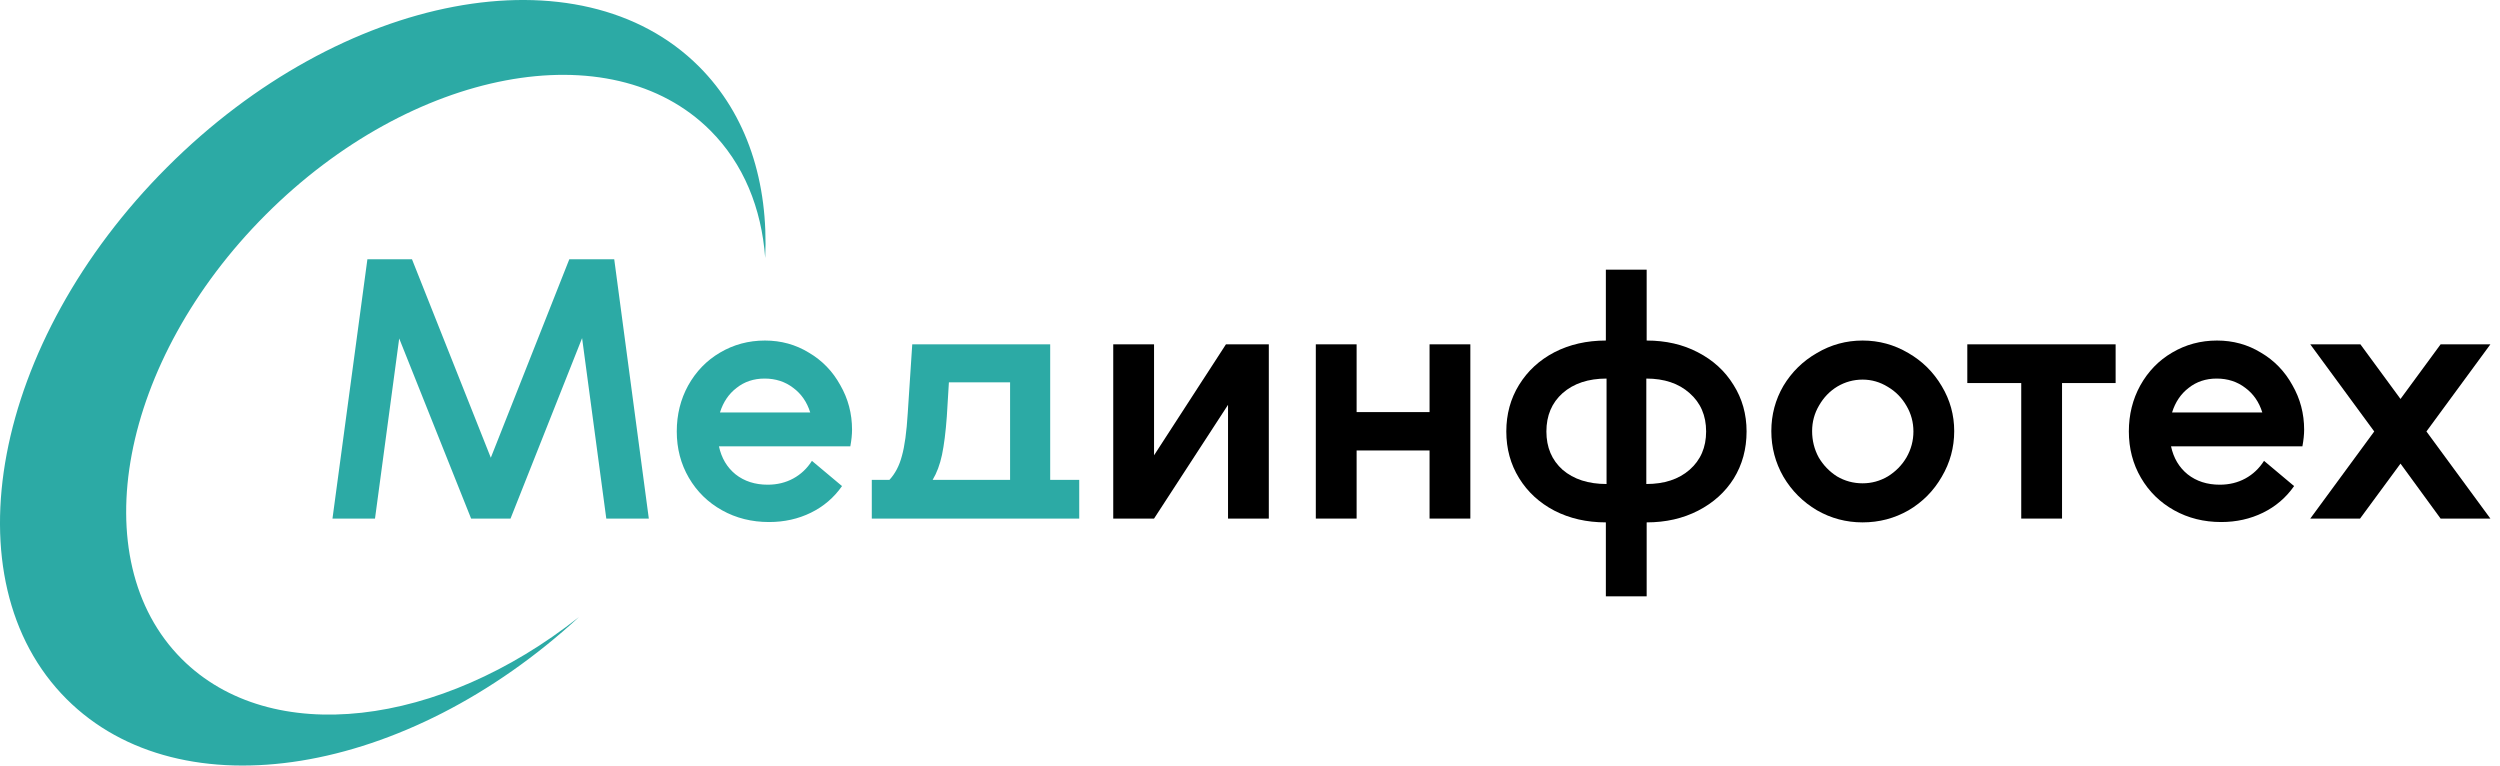 <?xml version="1.0" encoding="UTF-8"?> <svg xmlns="http://www.w3.org/2000/svg" width="209" height="64" viewBox="0 0 209 64" fill="none"><path d="M200.682 38.758L197.301 43.353H193.139L198.486 36.07L193.139 28.786H197.33L200.682 33.353L204.035 28.786H208.197L202.85 36.07L208.197 43.353H204.035L200.682 38.758Z" fill="black"></path><path d="M185.689 43.642C184.244 43.642 182.934 43.315 181.758 42.66C180.583 42.005 179.658 41.099 178.984 39.943C178.309 38.787 177.972 37.496 177.972 36.07C177.972 34.663 178.29 33.382 178.926 32.226C179.581 31.051 180.467 30.135 181.585 29.48C182.722 28.806 183.974 28.469 185.342 28.469C186.691 28.469 187.915 28.806 189.013 29.48C190.13 30.135 191.007 31.041 191.643 32.197C192.298 33.334 192.626 34.577 192.626 35.925C192.626 36.33 192.577 36.792 192.481 37.313H181.498C181.71 38.295 182.173 39.076 182.886 39.654C183.618 40.232 184.514 40.521 185.573 40.521C186.363 40.521 187.076 40.347 187.712 40.001C188.348 39.654 188.868 39.163 189.273 38.527L191.787 40.636C191.113 41.6 190.246 42.342 189.186 42.862C188.126 43.382 186.961 43.642 185.689 43.642ZM189.128 34.48C188.859 33.613 188.387 32.929 187.712 32.428C187.038 31.908 186.238 31.648 185.313 31.648C184.408 31.648 183.627 31.908 182.972 32.428C182.317 32.929 181.855 33.613 181.585 34.48H189.128Z" fill="black"></path><path d="M168.976 32.023H164.467V28.786H176.866V32.023H172.386V43.353H168.976V32.023Z" fill="black"></path><path d="M155.713 43.671C154.345 43.671 153.073 43.334 151.898 42.66C150.723 41.966 149.788 41.032 149.094 39.856C148.42 38.681 148.083 37.409 148.083 36.041C148.083 34.673 148.42 33.411 149.094 32.255C149.788 31.099 150.723 30.183 151.898 29.509C153.073 28.816 154.345 28.469 155.713 28.469C157.081 28.469 158.353 28.816 159.528 29.509C160.703 30.183 161.638 31.108 162.332 32.284C163.025 33.44 163.372 34.692 163.372 36.041C163.372 37.409 163.025 38.681 162.332 39.856C161.657 41.032 160.732 41.966 159.557 42.66C158.382 43.334 157.1 43.671 155.713 43.671ZM151.493 36.041C151.493 36.831 151.676 37.563 152.042 38.238C152.428 38.893 152.938 39.423 153.574 39.827C154.229 40.213 154.942 40.405 155.713 40.405C156.464 40.405 157.168 40.213 157.823 39.827C158.478 39.423 158.998 38.893 159.384 38.238C159.769 37.563 159.962 36.841 159.962 36.07C159.962 35.299 159.769 34.586 159.384 33.931C158.998 33.257 158.478 32.727 157.823 32.342C157.168 31.937 156.464 31.735 155.713 31.735C154.962 31.735 154.258 31.927 153.603 32.313C152.967 32.698 152.457 33.228 152.071 33.902C151.686 34.557 151.493 35.27 151.493 36.041Z" fill="black"></path><path d="M137.632 40.463C139.135 40.463 140.339 40.068 141.245 39.278C142.17 38.469 142.632 37.4 142.632 36.07C142.632 34.74 142.17 33.671 141.245 32.862C140.339 32.053 139.135 31.648 137.632 31.648V40.463ZM125.927 36.07C125.927 34.625 126.283 33.324 126.996 32.168C127.709 31.012 128.692 30.107 129.944 29.451C131.216 28.796 132.651 28.469 134.25 28.469V22.544H137.661V28.469C139.26 28.469 140.686 28.796 141.938 29.451C143.21 30.107 144.202 31.012 144.915 32.168C145.648 33.324 146.014 34.625 146.014 36.07C146.014 37.534 145.657 38.845 144.944 40.001C144.231 41.138 143.239 42.033 141.967 42.689C140.696 43.344 139.26 43.671 137.661 43.671V49.856H134.25V43.671C132.651 43.671 131.216 43.344 129.944 42.689C128.692 42.033 127.709 41.128 126.996 39.972C126.283 38.816 125.927 37.515 125.927 36.07ZM129.279 36.07C129.279 37.4 129.732 38.469 130.638 39.278C131.563 40.068 132.786 40.463 134.308 40.463V31.648C132.786 31.648 131.563 32.053 130.638 32.862C129.732 33.671 129.279 34.74 129.279 36.07Z" fill="black"></path><path d="M119.511 37.659H113.413V43.353H110.002V28.786H113.413V34.451H119.511V28.786H122.921V43.353H119.511V37.659Z" fill="black"></path><path d="M93.067 28.786H96.478V38.064L102.489 28.786H106.073V43.353H102.663V33.844L96.478 43.353H93.067V28.786Z" fill="black"></path><path d="M72.882 40.116H74.356C74.838 39.596 75.185 38.931 75.397 38.122C75.628 37.312 75.792 36.118 75.888 34.538L76.264 28.786H87.796V40.116H90.224V43.353H86.987H76.119H72.882V40.116ZM84.443 40.116V31.965H79.328L79.154 34.827C79.058 36.137 78.923 37.206 78.749 38.035C78.576 38.844 78.316 39.538 77.969 40.116H84.443Z" fill="#2CAAA5"></path><path d="M64.294 43.642C62.849 43.642 61.539 43.315 60.364 42.66C59.188 42.005 58.264 41.099 57.589 39.943C56.915 38.787 56.578 37.496 56.578 36.07C56.578 34.663 56.896 33.382 57.531 32.226C58.187 31.051 59.073 30.135 60.19 29.48C61.327 28.806 62.58 28.469 63.948 28.469C65.296 28.469 66.52 28.806 67.618 29.48C68.736 30.135 69.612 31.041 70.248 32.197C70.903 33.334 71.231 34.577 71.231 35.925C71.231 36.33 71.183 36.792 71.087 37.313H60.104C60.316 38.295 60.778 39.076 61.491 39.654C62.223 40.232 63.119 40.521 64.179 40.521C64.969 40.521 65.682 40.347 66.318 40.001C66.954 39.654 67.474 39.163 67.878 38.527L70.393 40.636C69.719 41.6 68.852 42.342 67.792 42.862C66.732 43.382 65.566 43.642 64.294 43.642ZM67.734 34.48C67.464 33.613 66.992 32.929 66.318 32.428C65.643 31.908 64.844 31.648 63.919 31.648C63.013 31.648 62.233 31.908 61.578 32.428C60.923 32.929 60.46 33.613 60.19 34.48H67.734Z" fill="#2CAAA5"></path><path d="M30.714 21.677H34.443L41.032 38.266L47.593 21.677H51.35L54.241 43.353H50.686L48.663 28.266L42.68 43.353H39.385L33.373 28.295L31.35 43.353H27.795L30.714 21.677Z" fill="#2CAAA5"></path><path fill-rule="evenodd" clip-rule="evenodd" d="M63.971 21.568C64.254 15.274 62.474 9.601 58.437 5.563C48.482 -4.392 28.576 -0.626 13.975 13.975C-0.626 28.576 -4.392 48.482 5.563 58.437C15.154 68.028 33.983 64.883 48.403 51.583C36.771 60.796 22.648 62.543 15.197 55.092C6.878 46.773 10.025 30.138 22.226 17.937C34.427 5.735 51.062 2.588 59.381 10.907C62.164 13.69 63.663 17.402 63.971 21.568Z" fill="#2CAAA5"></path></svg> 